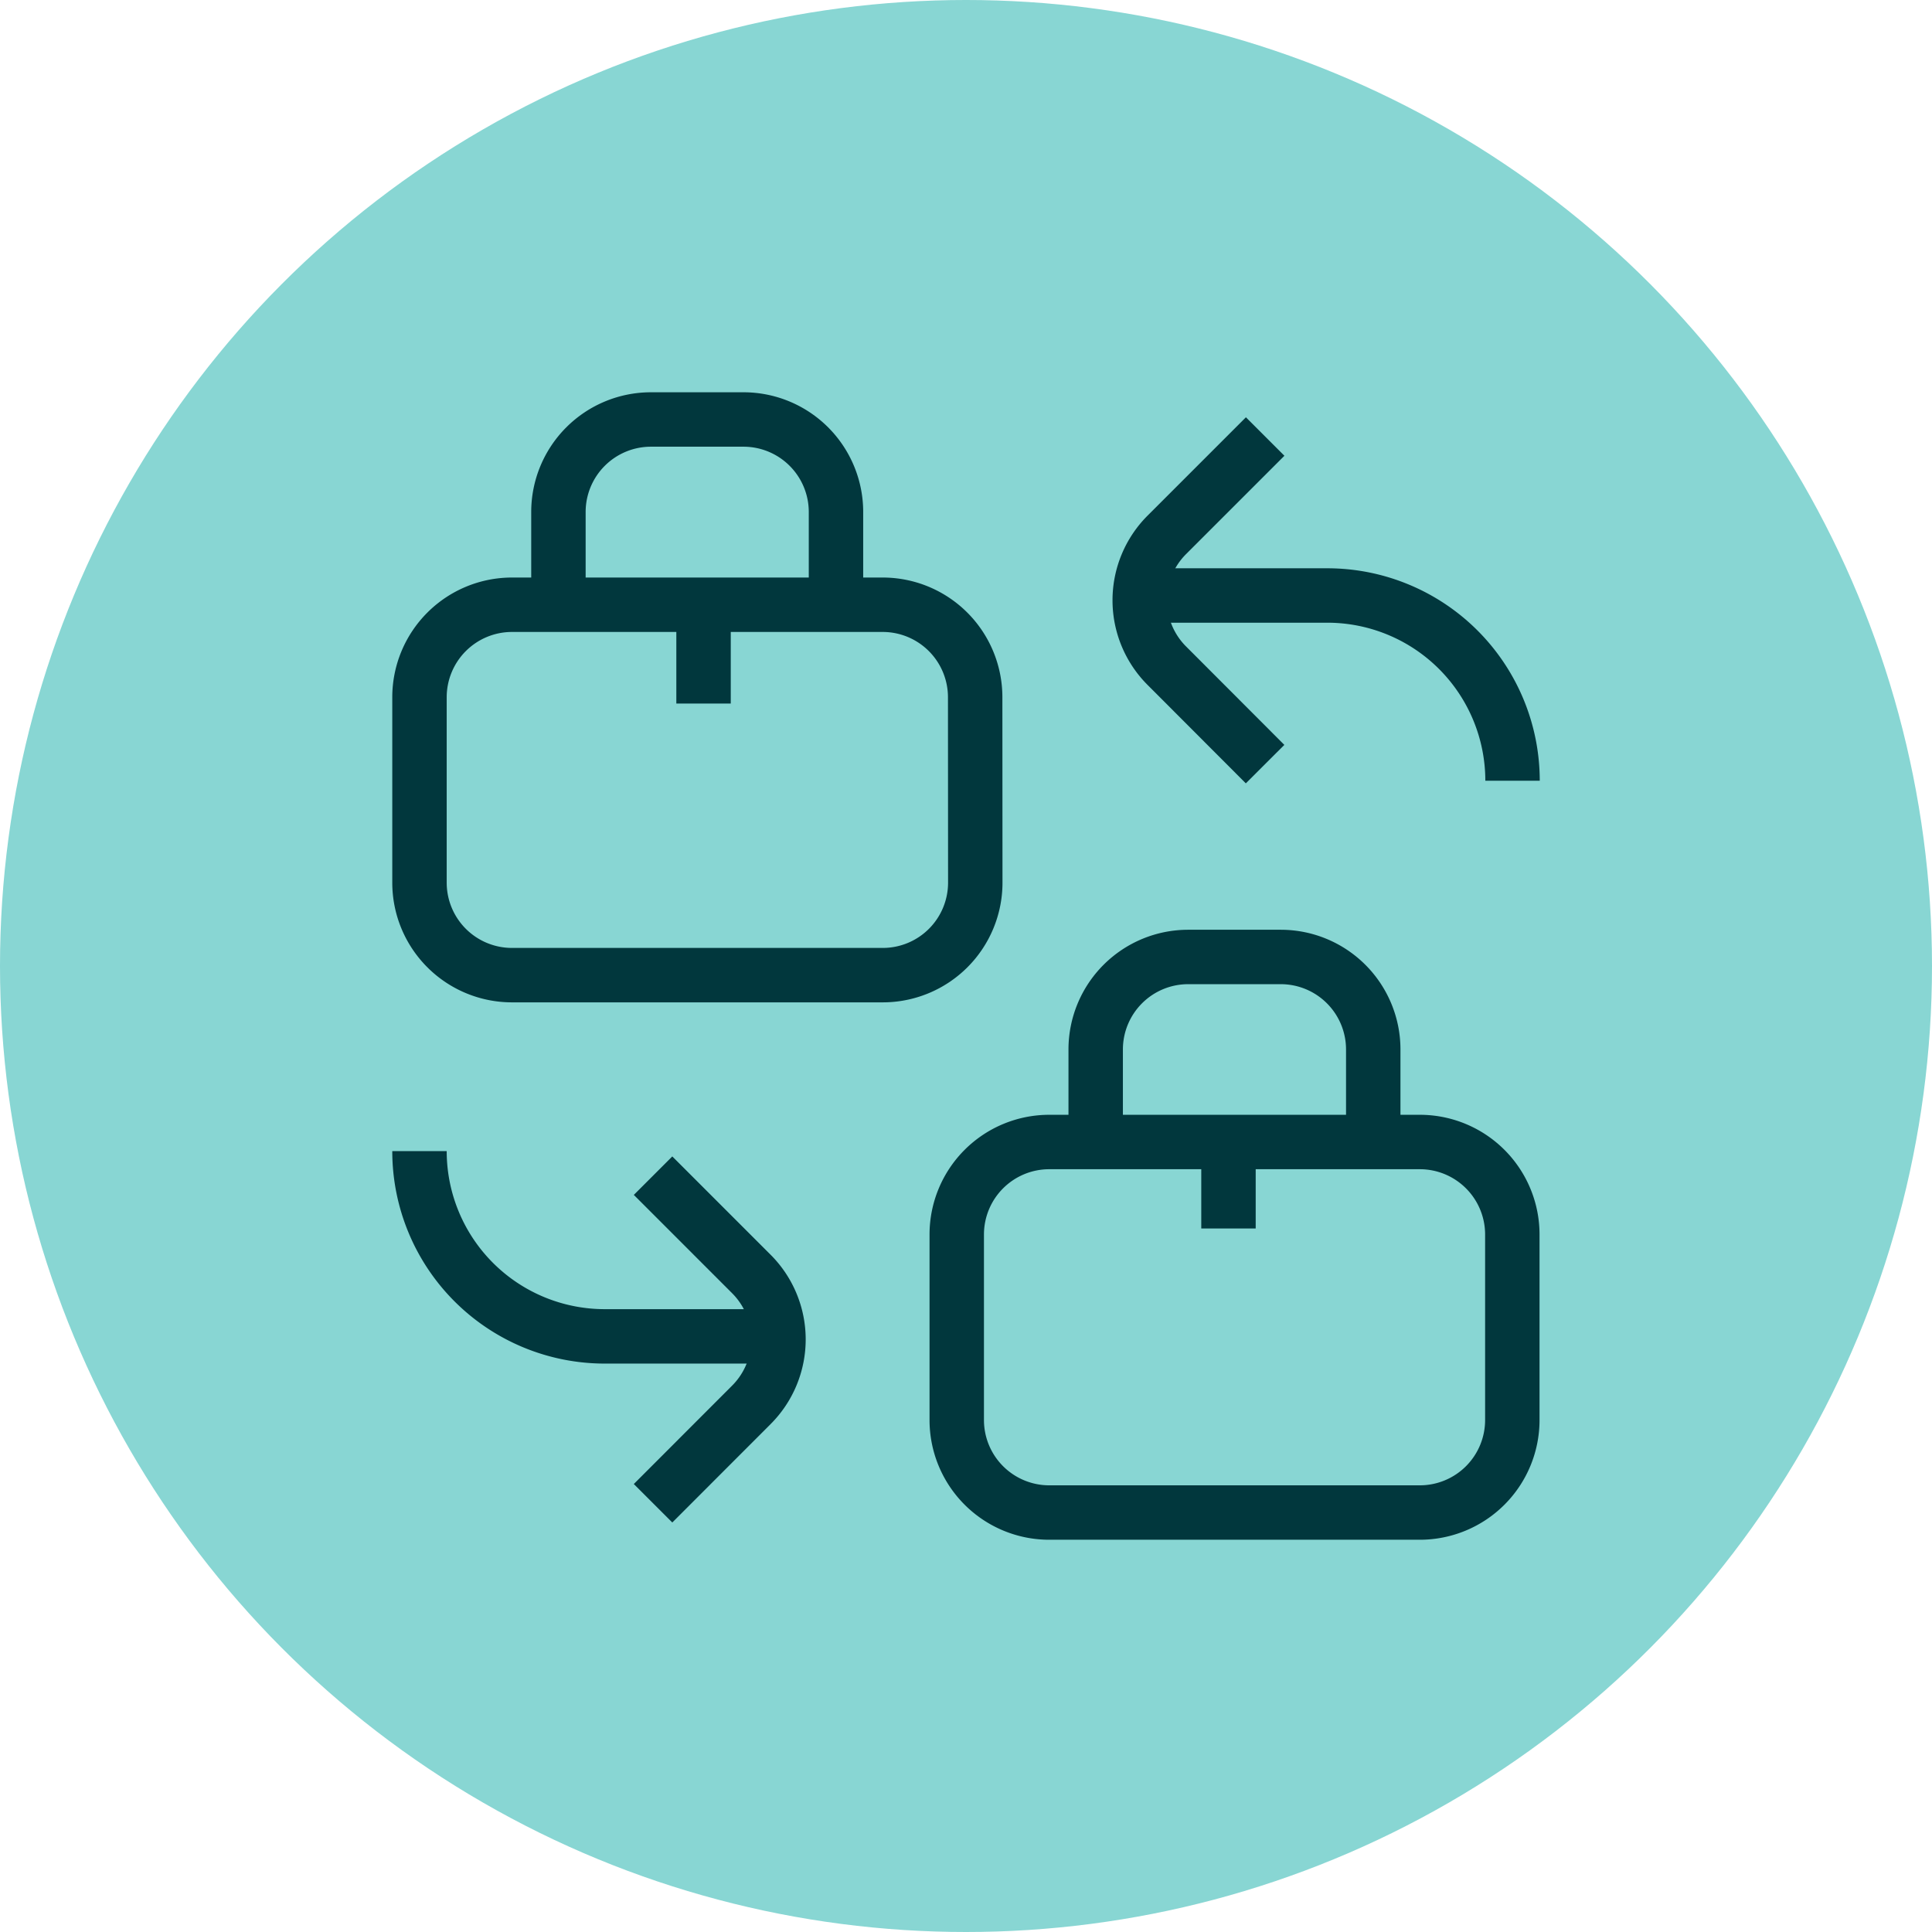 <svg xmlns="http://www.w3.org/2000/svg" width="71" height="71" viewBox="0 0 71 71">
  <g id="icon-b2b" transform="translate(-980 -3050)">
    <circle id="Ellipse_68" data-name="Ellipse 68" cx="35.5" cy="35.5" r="35.5" transform="translate(980 3050)" fill="#88d6d3"/>
    <g id="B2b" transform="translate(975.416 3045.416)">
      <path id="Path_3232" data-name="Path 3232" d="M80,26.808V23.4A3.4,3.4,0,0,1,83.4,20h3.4a3.4,3.4,0,0,1,3.4,3.4v3.4" transform="translate(-54.894)" fill="none" stroke="#01373d" stroke-width="2"/>
      <path id="Path_3233" data-name="Path 3233" d="M40.425,110.212a3.4,3.4,0,0,1-3.4,3.4H23.4a3.4,3.4,0,0,1-3.4-3.4V103.4a3.4,3.4,0,0,1,3.4-3.4H37.021a3.4,3.4,0,0,1,3.4,3.4Z" transform="translate(0 -73.192)" fill="none" stroke="#01373d" stroke-width="2"/>
      <path id="Path_3234" data-name="Path 3234" d="M269.021,345.617H255.4a3.4,3.4,0,0,1-3.4-3.4V335.4a3.4,3.4,0,0,1,3.4-3.4h13.617a3.4,3.4,0,0,1,3.4,3.4v6.808A3.4,3.4,0,0,1,269.021,345.617Z" transform="translate(-212.256 -285.448)" fill="none" stroke="#01373d" stroke-width="2"/>
      <path id="Path_3235" data-name="Path 3235" d="M336,96h6.468a6.808,6.808,0,0,1,6.808,6.808" transform="translate(-289.107 -69.532)" fill="none" stroke="#01373d" stroke-width="2"/>
      <path id="Path_3236" data-name="Path 3236" d="M335.608,39.4,332,35.786a3.4,3.4,0,0,1,0-4.814l3.611-3.611" transform="translate(-284.533 -6.735)" fill="none" stroke="#01373d" stroke-width="2"/>
      <path id="Path_3237" data-name="Path 3237" d="M20,335.927a6.808,6.808,0,0,0,6.808,6.808h6.383" transform="translate(0 -289.04)" fill="none" stroke="#01373d" stroke-width="2"/>
      <path id="Path_3238" data-name="Path 3238" d="M120.858,358.614,124.469,355a3.4,3.4,0,0,0,0-4.814l-3.611-3.611" transform="translate(-92.275 -298.786)" fill="none" stroke="#01373d" stroke-width="2"/>
      <path id="Path_3239" data-name="Path 3239" d="M312,258.808v-3.4a3.4,3.4,0,0,1,3.4-3.4h3.4a3.4,3.4,0,0,1,3.4,3.4v3.4" transform="translate(-267.15 -212.256)" fill="none" stroke="#01373d" stroke-width="2"/>
      <line id="Line_4" data-name="Line 4" y2="4.019" transform="translate(30.439 26.42)" fill="none" stroke="#01373d" stroke-width="2"/>
      <line id="Line_5" data-name="Line 5" y2="3.215" transform="translate(49.73 46.515)" fill="none" stroke="#01373d" stroke-width="2"/>
    </g>
  </g>
</svg>
